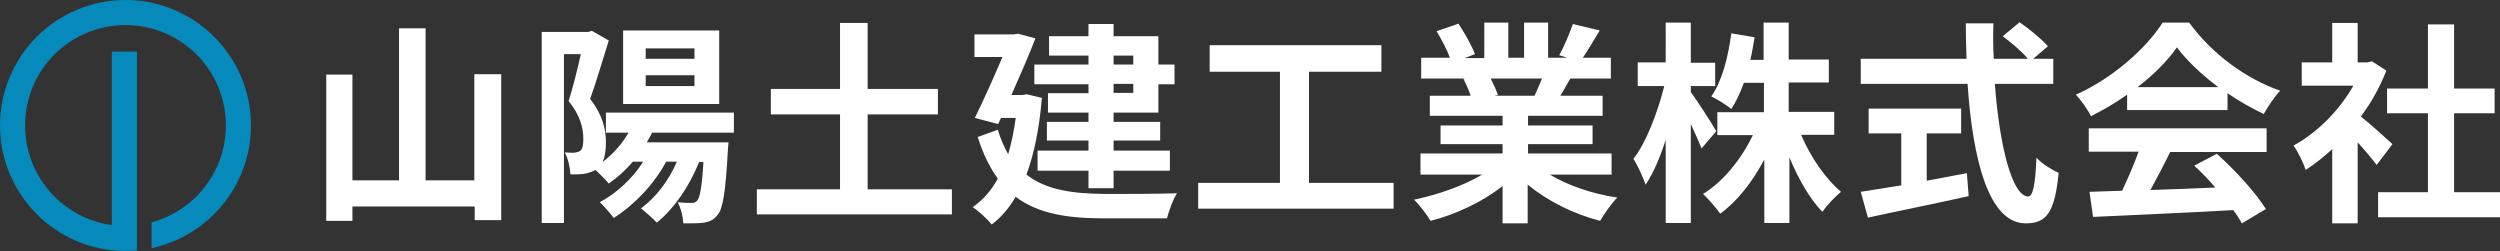 <?xml version="1.0" encoding="utf-8"?>
<svg version="1.1" xmlns="http://www.w3.org/2000/svg" xmlns:xlink="http://www.w3.org/1999/xlink" x="0px"
	 y="0px" viewBox="0 0 697.3 70" style="enable-background:new 0 0 697.3 70;" xml:space="preserve">
<rect x="0" y="0" width="697.3" height="70" fill="#333333" stroke="none"/>
<style type="text/css">
	.st0{fill:#FFFFFF;}
	.st1{fill:#068ABB;}
</style>
<g>
	<path class="st0" d="M139.8,20.7v40.7h-7.4v-3.8H98.3v4h-7.3V20.8h7.3v29.5h13V7.9h7.4v42.4h13.6V20.7H139.8z"/>
	<path class="st0" d="M181.9,36.9c-0.4,1-1,1.9-1.5,2.8h22.8l-0.2,2.4c-0.6,11.5-1.4,16.3-2.9,17.9c-1.1,1.4-2.2,1.8-3.7,2.1
		c-1.3,0.2-3.5,0.2-5.8,0.2c-0.1-1.9-0.7-4.3-1.6-5.9c1.7,0.2,3.1,0.2,3.8,0.2c0.8,0,1.2-0.1,1.7-0.7c0.7-0.8,1.3-3.7,1.7-10.7H195
		c-2.8,6.9-7,13-11.8,16.9c-1-1.1-3.2-3-4.4-4c4.2-3.1,7.7-7.7,10-13h-3c-3.5,6.5-9,12.1-14.6,15.7c-0.8-1.1-2.8-3.4-3.9-4.4
		c4.8-2.6,9.2-6.7,12.1-11.3h-2.9c-2,2.4-4.3,4.4-6.7,6.1c-0.8-1-2.4-2.6-3.7-3.8c-0.9,0.5-1.9,0.8-3.2,1.1c-1,0.1-2.5,0.2-3.8,0.1
		c-0.1-1.7-0.6-4.4-1.6-6.1c1.1,0.1,1.9,0.1,2.6,0.1c0.7-0.1,1.2-0.2,1.7-0.5c0.7-0.5,0.9-1.7,0.9-3.4c0-2.8-0.8-6.5-4.1-10.5
		c1.2-3.8,2.5-9,3.4-13.1h-4.7v47.1h-6.2V8.9h13l1-0.3l4.7,2.7c-1.6,5.1-3.5,11.6-5.2,16.3c3.6,4.6,4.4,8.6,4.4,12.1
		c0,2.3-0.3,4.1-0.9,5.5c2.9-2.3,5.4-5,7.2-8.2h-6.3v-5.6h35.7v5.6H181.9z M200.6,29h-26.8V8.5h26.8V29z M193.7,13.5h-13.6v2.9h13.6
		V13.5z M193.7,21h-13.6V24h13.6V21z"/>
	<path class="st0" d="M265.5,52.8v7h-54.4v-7h23.2V31.9h-19.3v-7.1h19.3V6.4h7.7v18.4h19.6v7.1H242v20.9H265.5z"/>
	<path class="st0" d="M290.6,27.3c-0.7,8.6-2.2,15.7-4.3,21.4c5.6,4.4,13.1,5.3,21.9,5.4c3.5,0,15.7,0,20.1-0.2
		c-1.1,1.6-2.3,5-2.8,7H308c-10.1,0-18.3-1.2-24.7-6c-1.9,3.2-4.1,5.8-6.7,7.7c-1.1-1.4-3.8-3.9-5.3-4.8c2.8-2,5.2-4.6,7-8
		c-2.2-3-4.1-6.8-5.6-11.6l5.6-2c0.8,2.6,1.8,4.9,2.9,6.8c0.9-3,1.6-6.4,2.1-10.1h-4.1l-0.8,1.7l-6.5-1.7c2.6-5.3,5.5-11.8,7.7-17
		h-7.8V9.6h11l1.1-0.2l4.9,1.3c-1.8,4.7-4.3,10.4-6.7,15.8h3l1.3-0.2L290.6,27.3z M303.6,15.5h-11v-5.4h11V6.7h7v3.4h12.5V18h4.5
		v5.5h-4.5v7.9h-12.5v2.6h13v5.2h-13v2.8h15.7v5.6h-15.7v4.9h-7v-4.9h-14.2v-5.6h14.2v-2.8H292v-5.2h11.6v-2.6h-11.3v-5.4h11.3v-2.5
		h-15.1V18h15.1V15.5z M310.6,15.5V18h5.5v-2.5H310.6z M316.1,23.4h-5.5v2.5h5.5V23.4z"/>
	<path class="st0" d="M388.7,51v7.2h-54.5V51H357V20h-19.6v-7.4h47.9V20h-20.2v31H388.7z"/>
	<path class="st0" d="M432.1,48.6c5.1,3.1,12.1,5.5,19,6.5c-1.6,1.6-3.7,4.6-4.8,6.5c-7.4-1.9-14.6-5.5-20.2-10.1v10.8h-7V51.9
		c-5.6,4.4-13,7.9-20.1,9.7c-1-1.7-3.1-4.5-4.6-5.9c6.7-1.4,13.8-3.9,19-7h-17.2v-5.9h22.9v-2.6h-17.3V35h17.3v-2.7h-20.3v-5.6h11.4
		c-0.5-1.5-1.3-3.3-2-4.7l0.7-0.1h-12.5v-5.8h8c-0.8-2.3-2.4-5.2-3.7-7.4l6.1-2.1c1.7,2.6,3.7,6.1,4.6,8.5l-2.9,1.1h5.5V6.3h6.7v9.8
		h4.4V6.3h6.7v9.8h5.3l-2.2-0.7c1.4-2.5,2.9-6.1,3.8-8.7l7.5,1.8c-1.7,2.8-3.3,5.5-4.7,7.6h7.8v5.8H438c-1,1.7-1.9,3.4-2.8,4.8H447
		v5.6h-20.8V35h18v5.2h-18v2.6h23.3v5.9H432.1z M415.8,21.9c0.8,1.6,1.6,3.4,2,4.6l-1,0.2H428c0.7-1.4,1.4-3.2,2.1-4.8H415.8z"/>
	<path class="st0" d="M474.6,41.4c-0.7-1.7-1.8-4.3-3-6.8v27.6h-7V39c-1.6,5-3.5,9.4-5.6,12.5c-0.7-2-2.2-5.3-3.4-7.2
		c3.6-4.6,6.8-13.1,8.6-20.3h-7.4v-6.6h7.8V6.3h7v11.2h6.8V24h-6.8v1.7c1.7,2.2,6.1,9.1,7.1,10.9L474.6,41.4z M502.4,37.7
		c2.6,6.1,6.8,12.2,11.1,15.8c-1.6,1.3-4,3.8-5.2,5.6c-3.5-3.6-6.7-9.2-9.2-15.2v18.3h-7V44.5c-3.3,6.2-7.5,11.6-12.3,15.1
		c-1.1-1.6-3.3-4.1-4.8-5.5c5.6-3.4,10.7-9.7,13.9-16.4h-9.9v-6.4H492v-8.2h-5.6c-1,2.8-2.2,5.3-3.5,7.3c-1.2-1-4-2.8-5.6-3.5
		c3-4.2,4.7-10.9,5.6-17.6l6.5,1.1c-0.4,2.2-0.7,4.3-1.2,6.3h3.7V6.3h7v10.3h11.2v6.4h-11.2v8.2h12.7v6.4H502.4z"/>
	<path class="st0" d="M556.4,23.4c1.3,17.5,4.9,31.4,9.3,31.4c1.3,0,2-3.2,2.3-10.8c1.6,1.7,4.3,3.4,6.2,4.2
		c-1.1,11.3-3.5,14.1-9.2,14.1c-10.3,0-14.8-17.8-16.2-38.9H519v-7h29.5c-0.1-3.2-0.2-6.6-0.2-9.9h7.7c-0.1,3.3-0.1,6.7,0.1,9.9h9.5
		c-1.6-2-4.6-4.5-7-6.3l4.7-3.9c2.7,1.9,6.2,4.7,7.9,6.7l-4.1,3.5h5.6v7H556.4z M537.4,50.4c3.7-0.7,7.5-1.4,11.2-2.1l0.5,6.4
		c-9.8,2.2-20.4,4.3-28.1,6l-2-7.2c3.1-0.5,7-1.1,11.3-1.8V37.2h-9.1v-6.9H547v6.9h-9.6V50.4z"/>
	<path class="st0" d="M593.3,26.4c-3.2,2.3-6.7,4.3-10.1,6c-0.8-1.7-2.7-4.4-4.2-6c10.2-4.5,19.7-13,24.2-20.1h7.4
		c6.4,8.8,15.9,15.7,25.4,19c-1.8,1.9-3.4,4.4-4.6,6.5c-3.3-1.6-6.8-3.5-10.1-5.8v4.7h-28V26.4z M582.6,35.8h49.6v6.6h-26.9
		c-1.7,3.5-3.7,7.3-5.5,10.6c5.8-0.2,11.9-0.4,18.1-0.7c-1.9-2.2-3.9-4.3-5.9-6.1l6.3-3.3c5.3,4.7,10.9,10.9,13.7,15.4l-6.7,4
		c-0.6-1.1-1.4-2.4-2.4-3.7c-14.1,0.8-28.9,1.4-39.1,1.9l-1-7l9.1-0.3c1.6-3.4,3.3-7.3,4.6-10.9h-13.9V35.8z M618.7,24.3
		c-4.6-3.5-8.8-7.4-11.5-11.1c-2.6,3.7-6.4,7.6-11,11.1H618.7z"/>
	<path class="st0" d="M662.9,46c-1.3-1.7-3.3-4.1-5.3-6.3v22.6h-7.1V41.6c-2.4,2.2-4.9,4.2-7.4,5.8c-0.6-1.9-2.3-5.4-3.4-6.8
		c6.5-3.5,12.8-9.8,16.7-16.7H642v-6.5h8.5v-11h7.1v11h2.7l1.3-0.3l4,2.6c-1.8,4.6-4.2,8.9-7.1,12.8c2.9,2.3,7.5,6.5,8.8,7.7
		L662.9,46z M697.3,53.6v7h-34v-7h13.9v-22h-11.4v-6.9h11.4V6.8h7.3v17.9h11.3v6.9h-11.3v22H697.3z"/>
</g>
<path class="st1" d="M35,0C15.7,0,0,15.7,0,35c0,19.3,15.7,35,35,35c1.1,0,2.1-0.1,3.2-0.1V14.4h-7v48.4C17.5,60.9,7,49.2,7,35
	C7,19.5,19.5,7,35,7s28,12.5,28,28c0,12.9-8.8,23.8-20.7,27v7.2C58.1,65.8,70,51.8,70,35C70,15.7,54.3,0,35,0z"/>
</svg>
